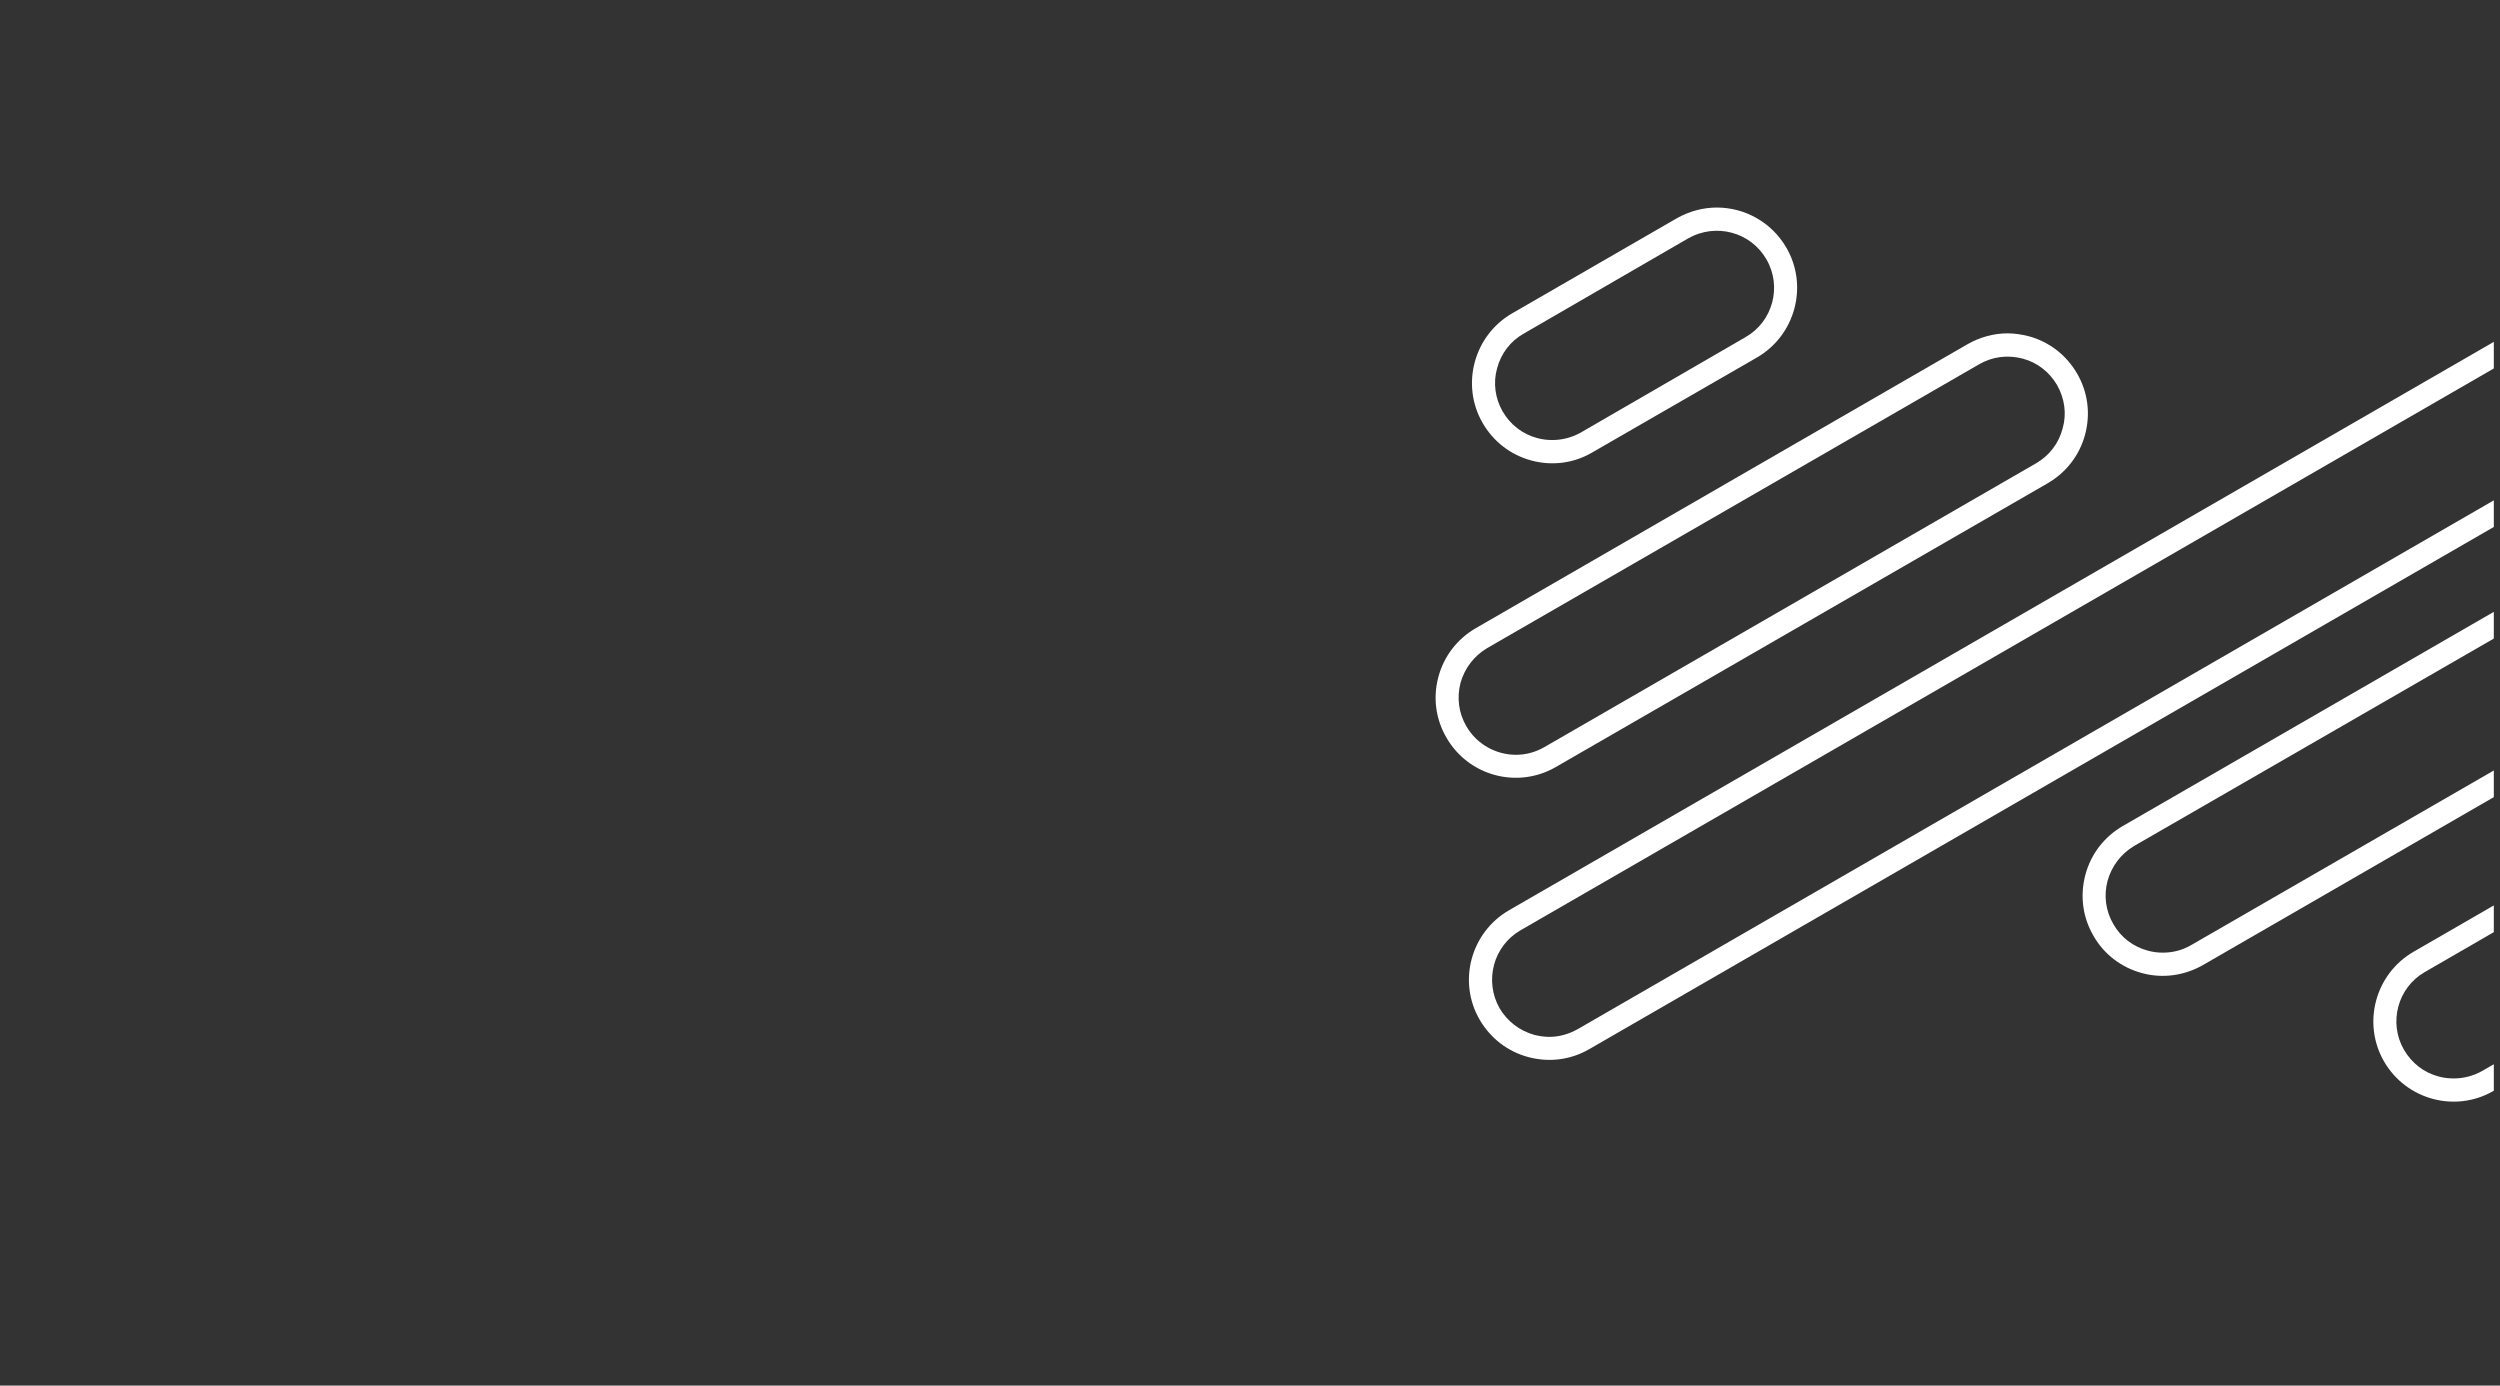 <?xml version="1.0" encoding="UTF-8"?> <svg xmlns="http://www.w3.org/2000/svg" width="341" height="189" viewBox="0 0 341 189" fill="none"><rect x="0" y="0" width="341" height="189" fill="#333333" stroke="none"/><g clip-path="url(#clip0_651_4)"><path d="M211.312 141.43C212.673 141.43 213.996 141.052 215.205 140.372L357.164 58.431V62.06L216.792 143.093C214.26 144.567 211.312 144.945 208.477 144.189C205.643 143.433 203.299 141.619 201.825 139.087C198.802 133.871 200.616 127.181 205.832 124.157L357.164 36.813V40.441L207.419 126.879C203.677 129.033 202.43 133.795 204.547 137.537C205.605 139.313 207.268 140.598 209.309 141.165C209.951 141.317 210.632 141.43 211.312 141.43Z" fill="white"></path><path d="M295.029 129.941C296.389 129.941 297.712 129.6 298.922 128.882L357.164 95.282V98.911L300.471 131.641C297.939 133.078 294.991 133.493 292.194 132.737C289.359 131.981 286.978 130.167 285.542 127.635C284.068 125.103 283.69 122.155 284.446 119.32C285.202 116.485 287.016 114.142 289.548 112.668L356.597 73.966C356.786 73.852 356.975 73.739 357.164 73.663V77.292L291.098 115.389C289.322 116.448 288.037 118.111 287.47 120.152C286.94 122.155 287.205 124.233 288.263 126.048C289.284 127.862 290.985 129.147 292.988 129.676C293.668 129.865 294.348 129.941 295.029 129.941Z" fill="white"></path><path d="M334.676 147.099C336.037 147.099 337.359 146.759 338.569 146.079L357.164 135.345V138.973L340.118 148.8C334.903 151.824 328.213 150.01 325.189 144.794C322.166 139.578 323.98 132.851 329.196 129.827L351.646 116.863C353.347 115.88 355.199 115.389 357.126 115.389H357.164V118.564C355.803 118.564 354.443 118.904 353.233 119.584L330.745 132.586C327.041 134.702 325.756 139.502 327.911 143.206C328.969 145.021 330.632 146.306 332.635 146.835C333.315 147.024 333.996 147.099 334.676 147.099Z" fill="white"></path><path d="M206.778 102.954C208.101 102.954 209.424 102.614 210.671 101.896L277.72 63.194C279.534 62.135 280.819 60.472 281.348 58.431C281.915 56.428 281.613 54.349 280.592 52.535C279.534 50.721 277.871 49.436 275.868 48.907C273.827 48.378 271.748 48.642 269.934 49.7L202.847 88.403C201.071 89.461 199.786 91.124 199.219 93.127C198.69 95.168 198.955 97.247 200.013 99.061C201.449 101.556 204.095 102.954 206.778 102.954ZM273.827 45.468C274.772 45.468 275.717 45.619 276.662 45.845C279.496 46.601 281.84 48.416 283.314 50.948C284.788 53.48 285.166 56.428 284.41 59.263C283.654 62.097 281.84 64.441 279.307 65.915L212.221 104.617C207.005 107.641 200.315 105.864 197.292 100.611C195.818 98.079 195.44 95.13 196.196 92.334C196.951 89.499 198.766 87.156 201.298 85.682L268.385 46.941C270.047 45.997 271.937 45.468 273.827 45.468Z" fill="white"></path><path d="M211.727 60.019C213.088 60.019 214.411 59.679 215.62 58.999L238.071 45.997C241.812 43.88 243.097 39.081 240.943 35.377C238.789 31.635 234.027 30.388 230.285 32.504L207.834 45.506C206.02 46.526 204.735 48.227 204.206 50.23C203.639 52.233 203.942 54.35 204.962 56.126C206.02 57.94 207.683 59.225 209.686 59.755C210.367 59.944 211.047 60.019 211.727 60.019ZM234.178 28.309C237.957 28.309 241.623 30.274 243.664 33.789C246.688 39.005 244.874 45.733 239.658 48.756L217.17 61.72C214.675 63.194 211.69 63.572 208.893 62.816C206.058 62.06 203.715 60.246 202.241 57.714C199.217 52.498 201.031 45.77 206.247 42.747L228.697 29.783C230.436 28.8 232.326 28.309 234.178 28.309Z" fill="white"></path></g><defs><clipPath id="clip0_651_4"><rect width="340.157" height="188.976" fill="white" transform="matrix(-1 0 0 -1 340.156 188.977)"></rect></clipPath></defs></svg> 